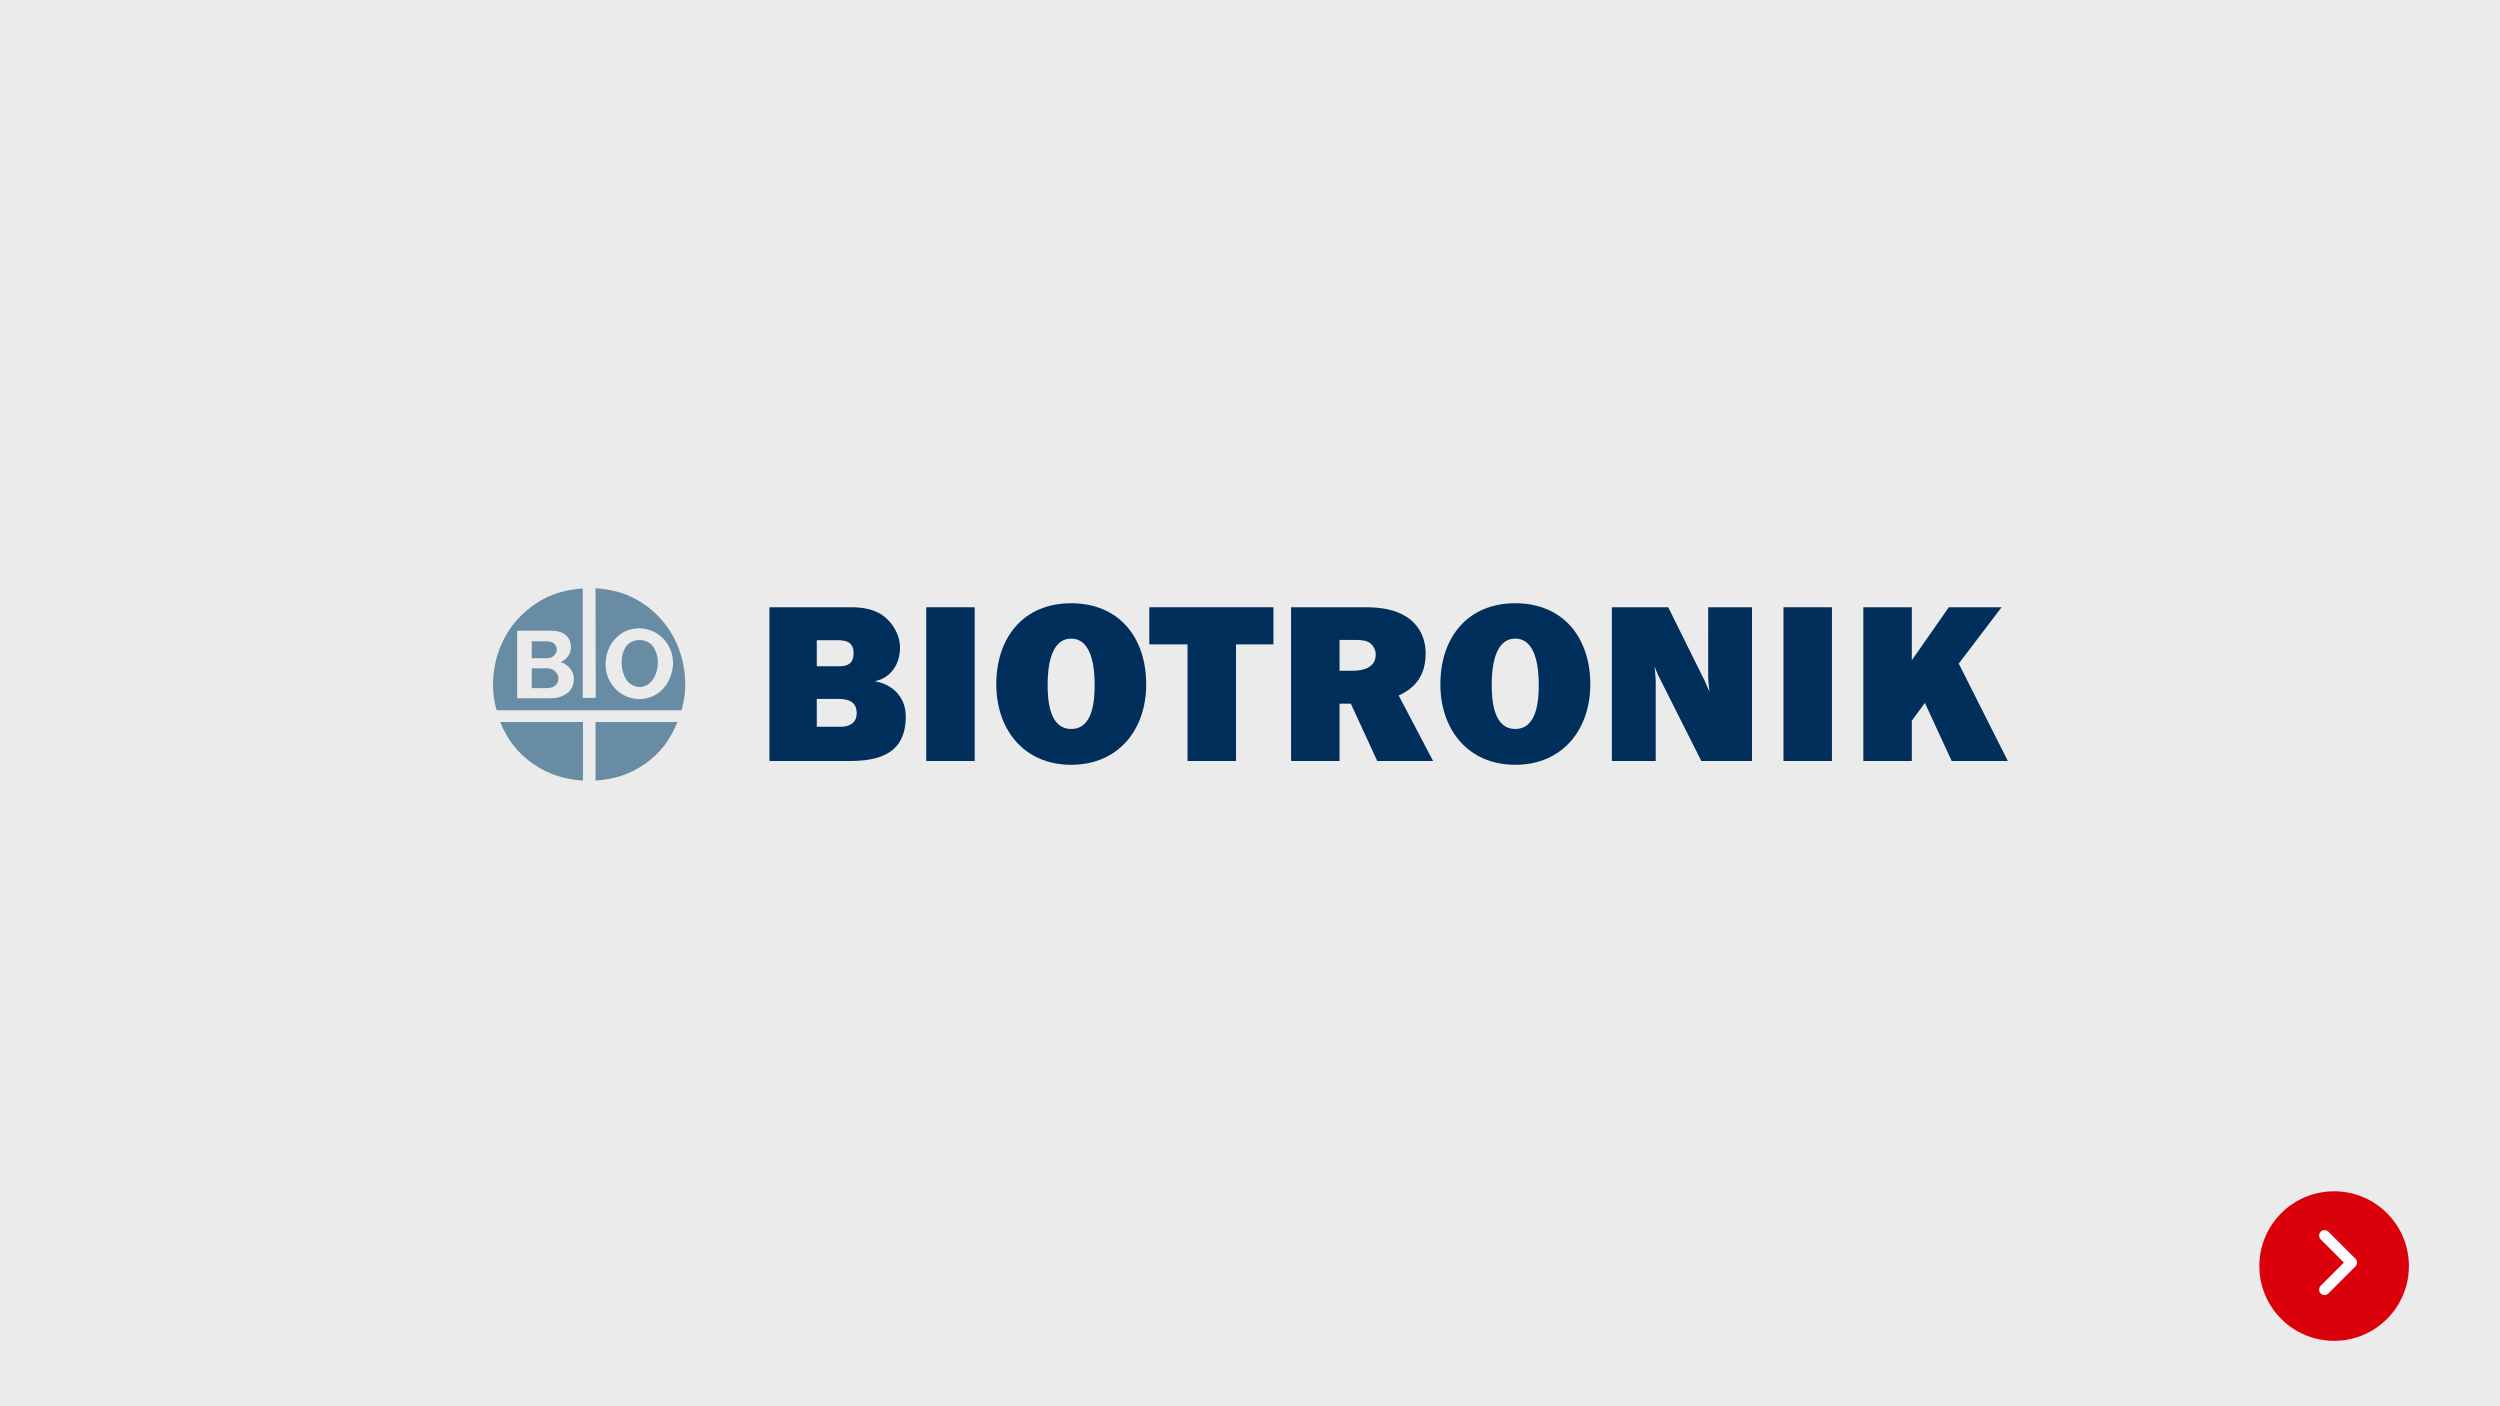 <?xml version="1.0" encoding="UTF-8" standalone="no"?>
<svg xmlns="http://www.w3.org/2000/svg" xmlns:xlink="http://www.w3.org/1999/xlink" xmlns:serif="http://www.serif.com/" width="100%" height="100%" viewBox="0 0 800 450" version="1.1" xml:space="preserve" style="fill-rule:evenodd;clip-rule:evenodd;stroke-linecap:round;stroke-linejoin:round;stroke-miterlimit:1.5;">
    <rect x="0" y="0" width="800" height="450" fill="#808080" stroke="none"/>
    <g transform="matrix(0.413,0,0,0.429,0,0)">
        <rect x="0" y="0" width="1939" height="1050" style="fill:rgb(235,235,235);"></rect>
    </g>
    <g transform="matrix(0.363,0,0,0.363,114.834,51.647)">
        <circle cx="1741.29" cy="973.807" r="65.918" style="fill:rgb(218,1,11);"></circle>
    </g>
    <g transform="matrix(0.126,0.126,-0.126,0.126,657.008,93.518)">
        <path d="M1542.48,853.209L1611.12,853.209L1611.12,921.849" style="fill:none;stroke:white;stroke-width:19.57px;"></path>
    </g>
    <g transform="matrix(0.477,0,0,0.477,155.903,186.343)">
        <path id="path6397" d="M189.341,119.867L189.341,16.729L244.145,16.729C249.571,16.729 258.444,17.316 265.169,22.063C271.894,26.809 276.927,35.101 276.927,43.85C276.927,55.263 270.516,63.998 260.501,66.231L260.501,66.525C271.756,68.445 280.806,76.893 280.806,89.931C280.806,115.427 262.283,119.867 242.938,119.867L189.341,119.867ZM221.098,56.294L236.676,56.294C241.886,56.294 245.823,54.224 245.823,47.558C245.823,39.704 240.248,38.81 234.62,38.81L221.098,38.81L221.098,56.294ZM221.098,96.898L237.225,96.898C242.572,96.898 247.88,94.684 247.88,87.718C247.88,79.707 241.612,78.225 235.854,78.225L221.098,78.225L221.098,96.898Z" style="fill:rgb(0,47,92);fill-rule:nonzero;"></path>
        <rect id="path6399" x="294.531" y="16.731" width="32.514" height="103.138" style="fill:rgb(0,47,92);fill-rule:nonzero;"></rect>
        <path id="path6411" d="M442.105,68.448C442.105,98.527 423.72,122.416 391.748,122.416C359.912,122.416 341.533,98.527 341.533,68.448C341.533,37.017 359.775,14.035 391.748,14.035C423.857,14.035 442.105,37.017 442.105,68.448M375.967,68.598C375.967,78.881 377.064,98.383 391.748,98.383C406.568,98.383 407.528,78.881 407.528,68.598C407.528,58.321 406.013,37.768 391.748,37.768C377.475,37.768 375.967,58.321 375.967,68.598" style="fill:rgb(0,47,92);fill-rule:nonzero;"></path>
        <path id="path6415" d="M502.352,41.624L502.352,119.867L469.831,119.867L469.831,41.624L444.185,41.624L444.185,16.729L527.455,16.729L527.455,41.624L502.352,41.624Z" style="fill:rgb(0,47,92);fill-rule:nonzero;"></path>
        <path id="path6427" d="M634.557,119.867L597.1,119.867L579.387,81.411L571.807,81.411L571.807,119.867L539.286,119.867L539.286,16.729L589.631,16.729C598.824,16.729 608.846,18.067 616.668,23.094C625.312,28.585 629.562,37.628 629.562,47.709C629.562,61.184 623.83,70.299 611.49,75.927L634.557,119.867ZM571.807,59.33L580.576,59.33C587.581,59.33 596.082,57.326 596.082,48.446C596.082,45.032 594.162,41.624 591.002,39.998C588.267,38.659 584.833,38.659 581.816,38.659L571.807,38.659L571.807,59.33Z" style="fill:rgb(0,47,92);fill-rule:nonzero;"></path>
        <path id="path6431" d="M740.021,68.448C740.021,98.527 721.636,122.416 689.663,122.416C657.828,122.416 639.449,98.527 639.449,68.448C639.449,37.017 657.698,14.035 689.663,14.035C721.773,14.035 740.021,37.017 740.021,68.448M673.889,68.598C673.889,78.881 674.986,98.383 689.663,98.383C704.484,98.383 705.45,78.881 705.45,68.598C705.45,58.321 703.936,37.768 689.663,37.768C675.398,37.768 673.889,58.321 673.889,68.598" style="fill:rgb(0,47,92);fill-rule:nonzero;"></path>
        <rect id="path6433" x="869.621" y="16.731" width="32.514" height="103.138" style="fill:rgb(0,47,92);fill-rule:nonzero;"></rect>
        <path id="path6437" d="M987.204,54.516L1015.93,16.727L980.557,16.727L955.715,52.277L955.715,16.727L923.187,16.727L923.187,119.865L955.715,119.865L955.715,92.841L964.496,80.893L982.47,119.865L1020.13,119.865L987.204,54.516Z" style="fill:rgb(0,47,92);fill-rule:nonzero;"></path>
        <path id="path6449" d="M848.514,119.867L814.505,119.867L785.621,62.451C785.066,61.354 783.127,56.425 783.127,56.425C783.127,56.425 783.91,63.45 783.91,66.701L783.91,119.867L754.491,119.867L754.491,16.729L792.307,16.729L816.927,66.434C817.528,67.668 819.996,73.485 819.996,73.485C819.996,73.485 819.095,66.048 819.095,62.915L819.121,16.729L848.514,16.729L848.514,119.867Z" style="fill:rgb(0,47,92);fill-rule:nonzero;"></path>
        <path id="path6453" d="M106.317,121.46C96.105,128.792 85.15,132.187 72.679,133.01L72.679,93.686L127.614,93.686C122.985,105.255 116.482,114.167 106.317,121.46M30.365,121.46C20.075,114.194 13.449,105.301 8.702,93.686L64.25,93.686L64.25,133.01C51.689,132.174 40.694,128.766 30.365,121.46" style="fill:rgb(104,140,163);fill-rule:nonzero;"></path>
        <path id="path6457" d="M92.442,44.117C94.225,40.794 97.431,39.011 101.805,38.685C106.356,38.802 109.77,40.487 111.814,43.862C113.779,47.094 114.654,50.757 114.465,54.798C114.034,62.111 110.227,70.181 101.792,70.233C98.09,69.854 95.159,68.215 93.187,65.023C91.346,62.026 90.353,58.611 90.21,54.785C90.007,50.855 90.732,47.297 92.442,44.117M85.75,71.173C89.89,75.587 95.185,77.996 101.674,78.387C115.189,78.394 124.003,67.647 124.702,54.759C124.689,48.132 122.58,42.589 118.382,38.071C114.197,33.573 108.843,31.157 102.275,30.824C95.629,30.889 90.223,33.207 85.992,37.797C81.728,42.393 79.535,48.028 79.391,54.759C79.463,61.295 81.591,66.746 85.75,71.173M29.882,50.901L29.882,39.573L40.609,39.573C43.847,39.618 46.596,41.682 46.701,45.09C46.642,46.735 45.989,48.158 44.755,49.242C43.554,50.306 42.098,50.861 40.459,50.901L29.882,50.901ZM29.882,70.971L29.882,57.717L40.309,57.717C44.141,57.769 47.301,60.113 47.745,64.056C48.065,68.744 44.383,70.912 40.159,70.971L29.882,70.971ZM20.102,32.463L20.102,77.787L42.085,77.787C51.356,77.865 58.126,73.158 58.126,64.879C58.126,58.135 52.759,54.465 49.175,53.545C51.623,52.631 56.187,49.353 56.187,43.621C56.187,36.106 50.618,32.45 43.358,32.463L20.102,32.463ZM6.685,85.85L6.182,85.334C4.608,79.804 3.871,74.326 3.871,68.581C4.073,46.428 14.199,26.378 32.84,14.129C42.483,7.79 52.642,4.911 64.094,4.134L64.094,77.493L72.816,77.493L72.679,3.99C84.157,4.708 94.395,7.535 104.058,13.888C122.802,26.182 132.713,46.396 132.902,68.581C132.883,74.594 131.962,80.072 130.343,85.85L6.685,85.85Z" style="fill:rgb(104,140,163);fill-rule:nonzero;"></path>
    </g>
</svg>
